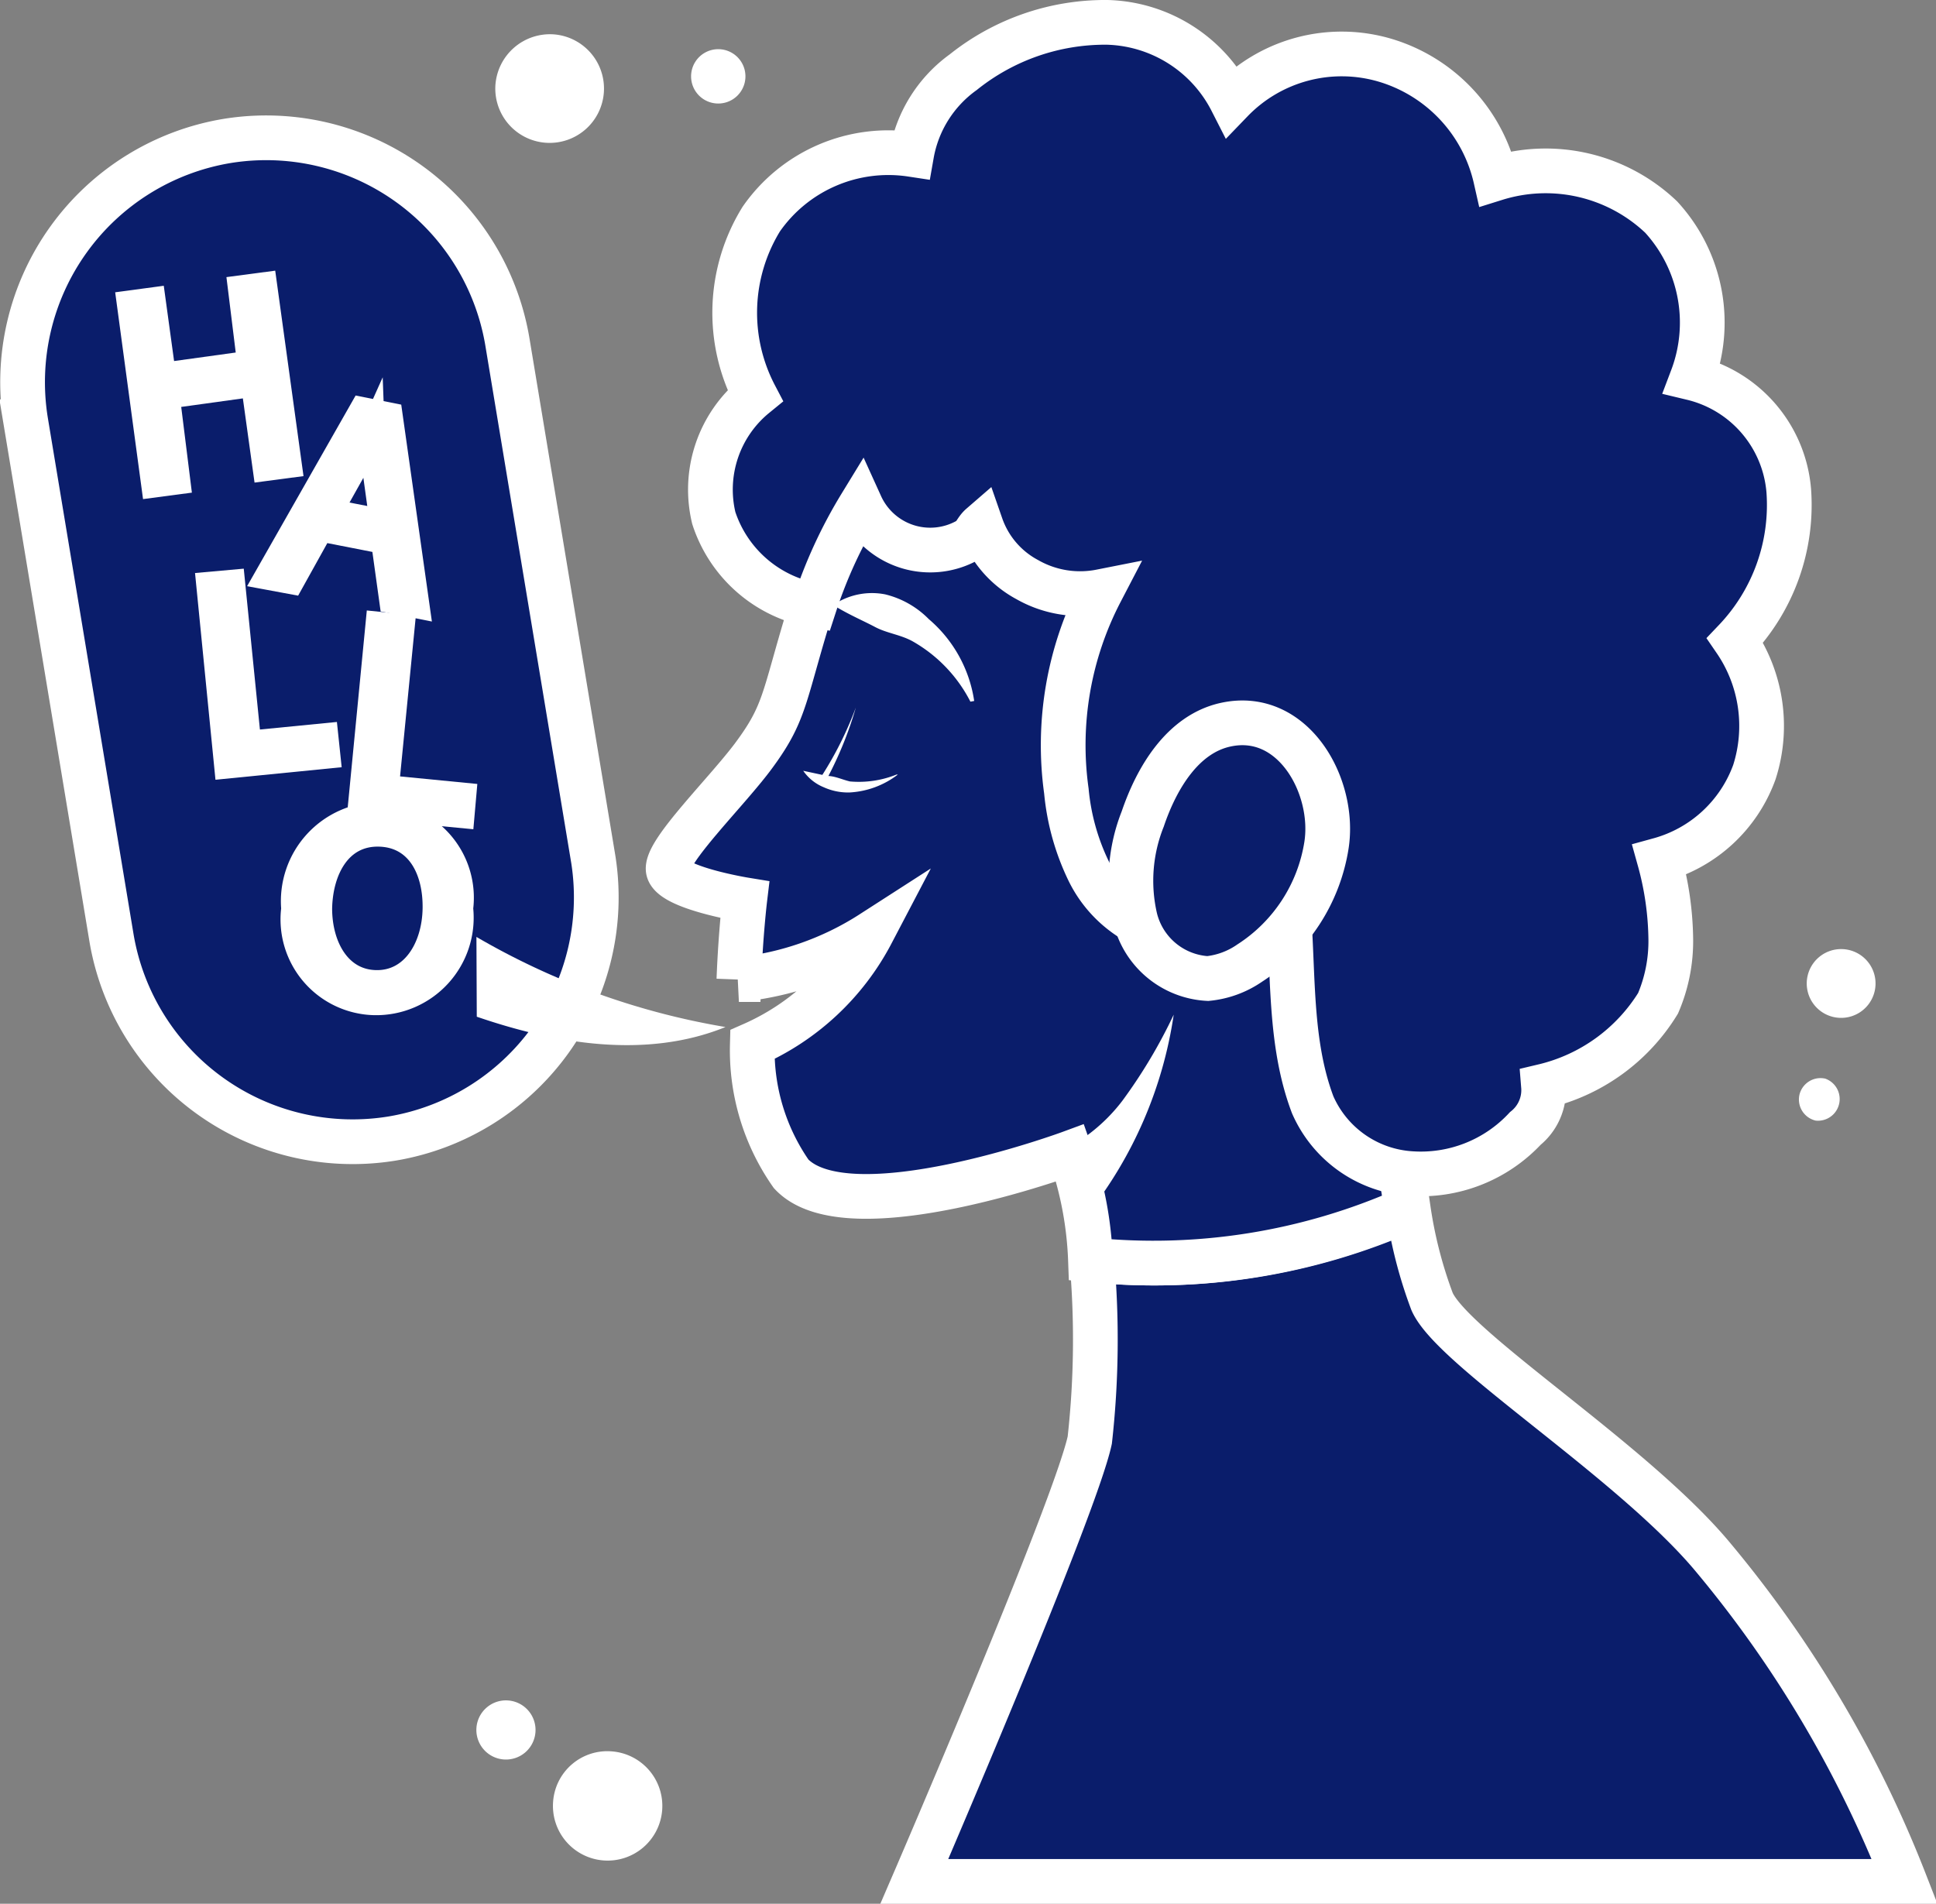 <?xml version="1.0" encoding="UTF-8"?> <svg xmlns="http://www.w3.org/2000/svg" viewBox="0 0 56.28 55.35"><rect x="0" y="0" width="56.28" height="55.35" fill="#808080" stroke="none"/><defs><style>.cls-1{fill:none;}.cls-2,.cls-4{fill:#fff;}.cls-3{fill:#0a1d6b;stroke-width:1.3px;}.cls-3,.cls-4{stroke:#fff;stroke-miterlimit:10;}.cls-4{stroke-width:0.75px;}</style></defs><g id="Слой_2" data-name="Слой 2"><g id="Layer_1" data-name="Layer 1"><circle class="cls-1" cx="27.64" cy="27.74" r="23.81"></circle><path class="cls-2" d="M16.08,52.37a1.59,1.59,0,1,0,1.71-1.45A1.58,1.58,0,0,0,16.08,52.37Z"></path><path class="cls-2" d="M14.4,2.5A1.58,1.58,0,1,0,16.11,1,1.59,1.59,0,0,0,14.4,2.5Z"></path><path class="cls-2" d="M13.85,50.24a.86.86,0,1,0,.93-.8A.86.86,0,0,0,13.85,50.24Z"></path><path class="cls-2" d="M20.09,2.22a.79.79,0,0,0,1.58,0,.79.79,0,0,0-1.58,0Z"></path><path class="cls-2" d="M52.55,28.36a1,1,0,1,0,1.2-.74A1,1,0,0,0,52.55,28.36Z"></path><path class="cls-2" d="M52.31,31.83a.63.63,0,0,0,.47.75.63.63,0,0,0,.28-1.22A.63.63,0,0,0,52.31,31.83Z"></path><path class="cls-3" d="M11.41,33.1h0a7.11,7.11,0,0,1-8.17-5.84l-2.49-15A7.11,7.11,0,0,1,6.59,4.1h0A7.11,7.11,0,0,1,14.76,10l2.49,15A7.11,7.11,0,0,1,11.41,33.1Z"></path><path class="cls-2" d="M13.85,27.24a21.41,21.41,0,0,0,7.24,2.62c-2.29.93-4.9.5-7.23-.3"></path><path class="cls-4" d="M11,18.16l.68.07-.46,4.68,2.25.22-.05.57-2.93-.28Z"></path><path class="cls-4" d="M4.44,8.73l.3,2.19,2.53-.35L7,8.38l.68-.09.72,5.23-.68.09-.34-2.45-2.53.35L5.16,14l-.68.09L3.77,8.82Z"></path><path class="cls-4" d="M6.08,17l.67-.06.47,4.68,2.24-.22.06.57-2.92.29Z"></path><path class="cls-4" d="M9.32,15.37,8.47,16.9l-.7-.13,2.76-4.85.8.16.78,5.52-.71-.14-.24-1.73Zm1.8-.19-.22-1.59a9.5,9.5,0,0,1-.09-1h0c-.13.29-.28.59-.44.88l-.79,1.41Z"></path><path class="cls-4" d="M13.38,26.41a2.46,2.46,0,0,1-2.5,2.73,2.41,2.41,0,0,1-2.33-2.72,2.51,2.51,0,0,1,2.5-2.73A2.41,2.41,0,0,1,13.38,26.41Zm-4.1,0c0,1.13.57,2.15,1.65,2.17s1.71-1,1.73-2.16-.51-2.16-1.65-2.18S9.3,25.26,9.28,26.42Z"></path><path class="cls-3" d="M31.68,41.87c-.43,2-5.1,12.83-5.1,12.83H55.37a33.94,33.94,0,0,0-5.56-9.41c-2.33-2.81-7.57-6.06-8.18-7.45a12.91,12.91,0,0,1-.69-2.68,18.15,18.15,0,0,1-9.2,1.47A26.39,26.39,0,0,1,31.68,41.87Z"></path><path class="cls-3" d="M39.47,15.76,35.82,9c-8.16.4-11.28,5.6-12.16,8.4s-.78,3.24-1.7,4.5c-.76,1.06-2.67,2.9-2.53,3.41s2.22.85,2.22.85-.12,1-.17,2.32a8.76,8.76,0,0,0,3.86-1.35,7.18,7.18,0,0,1-3.47,3.24A6.26,6.26,0,0,0,23,34.13c1.66,1.77,8.11-.61,8.11-.61a10.54,10.54,0,0,1,.59,3.11,18.15,18.15,0,0,0,9.2-1.47C39.74,28.56,39.47,15.76,39.47,15.76Z"></path><path class="cls-3" d="M34,22.79A16.63,16.63,0,0,0,33.46,27a3.41,3.41,0,0,1-1.8-1.65A6.76,6.76,0,0,1,31,23a9.67,9.67,0,0,1,1-5.8,3.1,3.1,0,0,1-2.14-.35,2.84,2.84,0,0,1-1.34-1.57c-.15.13-.19.31-.36.41a2.22,2.22,0,0,1-3.14-1,13.69,13.69,0,0,0-1.34,2.91,3.76,3.76,0,0,1-2.93-2.54,3.53,3.53,0,0,1,1.2-3.56,5.19,5.19,0,0,1,.18-5.13,4.5,4.5,0,0,1,4.37-1.88A3.74,3.74,0,0,1,28,2.1,6.6,6.6,0,0,1,32.19.65,4.18,4.18,0,0,1,35.8,2.93a4.45,4.45,0,0,1,4.46-1.18,4.66,4.66,0,0,1,3.22,3.44,4.87,4.87,0,0,1,4.81,1.12,4.54,4.54,0,0,1,.9,4.68A3.68,3.68,0,0,1,52,14.27a5.71,5.71,0,0,1-1.56,4.35A4.4,4.4,0,0,1,51,22.45,4.09,4.09,0,0,1,48.24,25a9,9,0,0,1,.33,2.3,4.59,4.59,0,0,1-.37,1.87,5.36,5.36,0,0,1-3.33,2.41,1.43,1.43,0,0,1-.53,1.23A4.15,4.15,0,0,1,41,34.12a3.35,3.35,0,0,1-2.84-2c-.79-2.09-.49-4.42-.81-6.63a3.29,3.29,0,0,0-.32-1.12A4.33,4.33,0,0,0,34,22.79Z"></path><path class="cls-3" d="M38.56,24.58A5,5,0,0,1,36.33,28a2.59,2.59,0,0,1-1.22.45A2.3,2.3,0,0,1,33,26.7a4.86,4.86,0,0,1,.22-2.89c.41-1.21,1.17-2.47,2.41-2.74C37.6,20.64,38.83,22.87,38.56,24.58Z"></path><path class="cls-2" d="M26.1,22.52a2.52,2.52,0,0,1-1.4.52,1.71,1.71,0,0,1-.75-.15,1.34,1.34,0,0,1-.6-.48l0,0,.7.15c.22,0,.44.11.66.16a2.93,2.93,0,0,0,1.35-.2Z"></path><path class="cls-2" d="M23.88,22.57a10.38,10.38,0,0,0,1-2,10.78,10.78,0,0,1-.85,2.09Z"></path><path class="cls-2" d="M28.21,20.4a4.23,4.23,0,0,0-1.69-1.76c-.35-.19-.74-.23-1.08-.41s-.7-.33-1.14-.59v-.1a2,2,0,0,1,1.43-.26A2.66,2.66,0,0,1,27,18a3.87,3.87,0,0,1,1.32,2.38Z"></path><path class="cls-2" d="M30.32,33.69A5,5,0,0,0,32.63,32a15,15,0,0,0,1.49-2.5,12.23,12.23,0,0,1-2.51,5.81"></path></g></g></svg> 